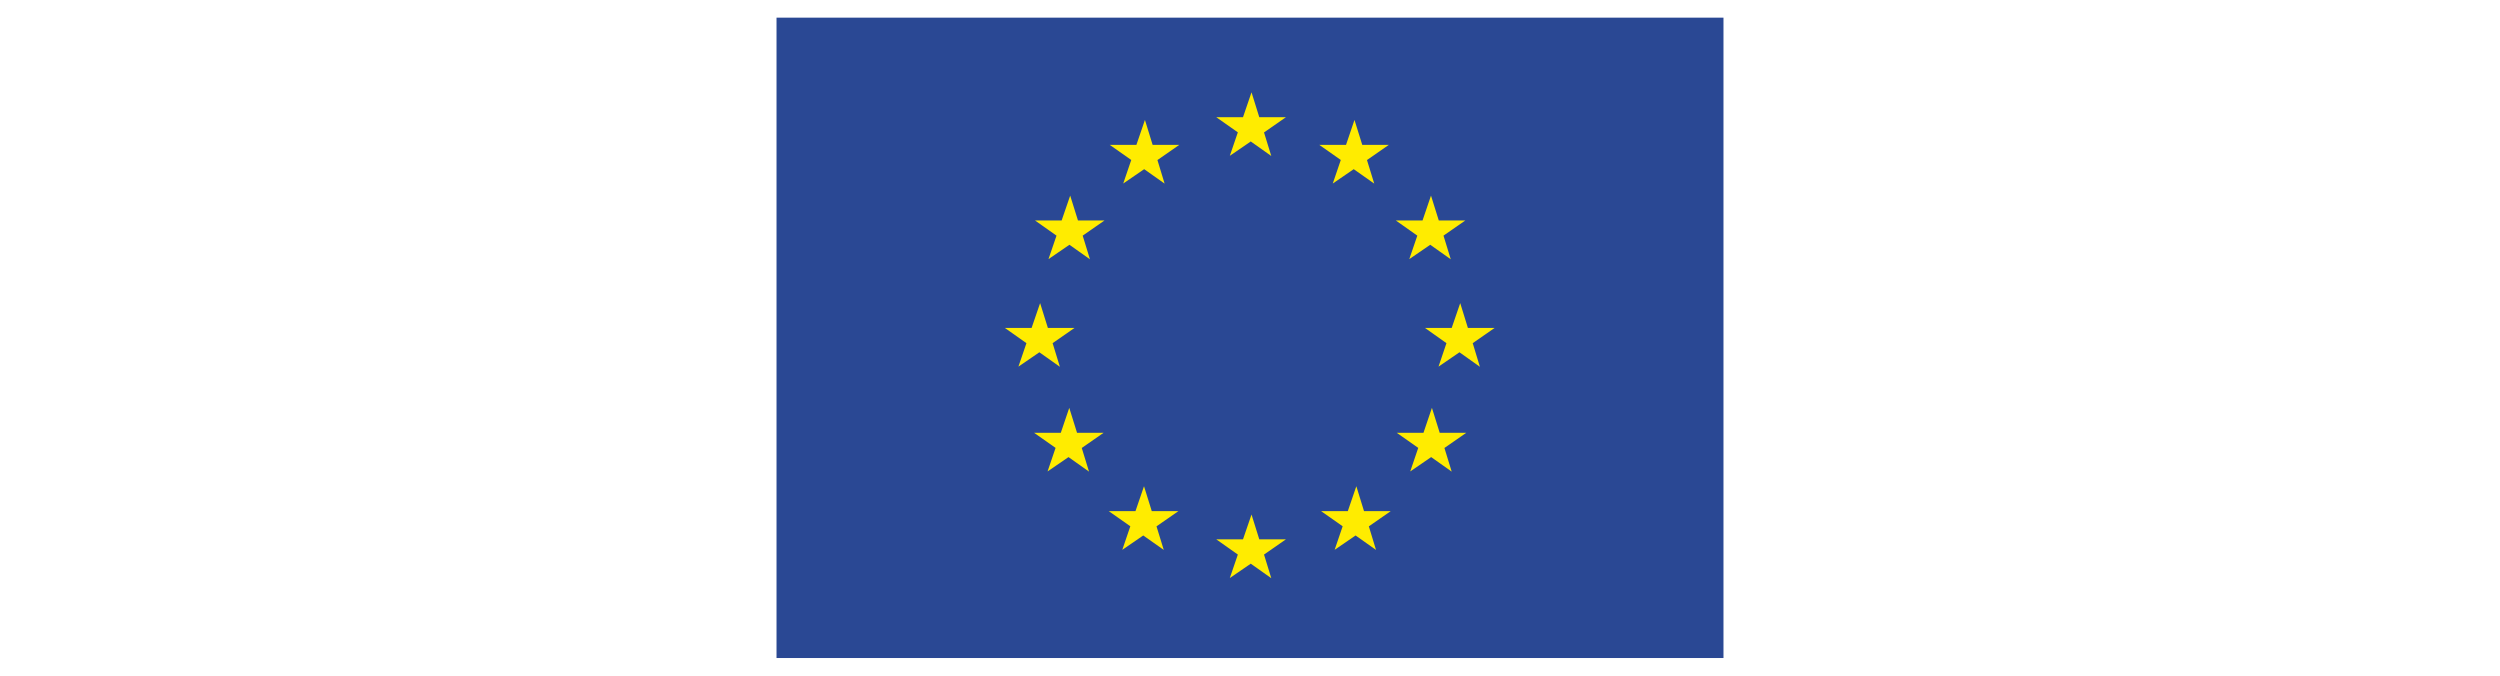 <svg xmlns="http://www.w3.org/2000/svg" id="Capa_1" viewBox="0 0 296 80"><defs><style>.cls-1{fill:#2a4894;}.cls-1,.cls-2{fill-rule:evenodd;}.cls-2{fill:#ffec00;}</style></defs><polyline class="cls-1" points="204.06 77.91 91.94 77.91 91.94 2.09 204.06 2.09 204.06 77.91"></polyline><polyline class="cls-2" points="152.25 13.88 149.66 15.68 150.52 18.47 148.09 16.75 145.61 18.45 146.56 15.67 144.01 13.88 147.17 13.88 148.18 10.93 149.1 13.88 152.25 13.88"></polyline><polyline class="cls-2" points="152.25 63.86 149.66 65.66 150.52 68.46 148.09 66.74 145.61 68.44 146.56 65.66 144.01 63.86 147.17 63.86 148.18 60.92 149.1 63.86 152.25 63.86"></polyline><polyline class="cls-2" points="127.22 38.83 124.63 40.63 125.49 43.43 123.06 41.71 120.58 43.41 121.53 40.63 118.98 38.83 122.14 38.83 123.15 35.89 124.07 38.83 127.22 38.83"></polyline><polyline class="cls-2" points="130.78 26.1 128.19 27.9 129.05 30.7 126.62 28.98 124.14 30.68 125.09 27.9 122.54 26.1 125.7 26.1 126.71 23.16 127.63 26.1 130.78 26.1"></polyline><polyline class="cls-2" points="139.63 17.15 137.04 18.95 137.89 21.74 135.47 20.03 132.99 21.73 133.94 18.94 131.39 17.15 134.55 17.15 135.56 14.2 136.47 17.15 139.63 17.15"></polyline><polyline class="cls-2" points="164.44 17.15 161.85 18.95 162.71 21.74 160.28 20.03 157.8 21.73 158.75 18.94 156.2 17.15 159.37 17.15 160.37 14.2 161.29 17.15 164.44 17.15"></polyline><polyline class="cls-2" points="173.5 26.1 170.91 27.9 171.77 30.7 169.34 28.98 166.86 30.68 167.81 27.9 165.26 26.1 168.43 26.1 169.43 23.16 170.35 26.1 173.5 26.1"></polyline><polyline class="cls-2" points="130.67 51.24 128.08 53.04 128.94 55.84 126.51 54.12 124.03 55.82 124.98 53.03 122.43 51.24 125.6 51.24 126.6 48.29 127.52 51.24 130.67 51.24"></polyline><polyline class="cls-2" points="139.52 60.52 136.93 62.32 137.79 65.11 135.36 63.4 132.88 65.1 133.83 62.31 131.28 60.52 134.44 60.52 135.45 57.57 136.37 60.52 139.52 60.52"></polyline><polyline class="cls-2" points="164.66 60.52 162.07 62.32 162.92 65.11 160.5 63.4 158.02 65.1 158.97 62.31 156.42 60.52 159.58 60.52 160.59 57.57 161.5 60.52 164.66 60.52"></polyline><polyline class="cls-2" points="173.61 51.24 171.02 53.04 171.88 55.84 169.45 54.12 166.97 55.82 167.92 53.03 165.37 51.24 168.54 51.24 169.54 48.29 170.46 51.24 173.61 51.24"></polyline><polyline class="cls-2" points="176.96 38.83 174.37 40.63 175.22 43.43 172.8 41.71 170.32 43.41 171.26 40.63 168.72 38.83 171.88 38.83 172.89 35.89 173.8 38.83 176.96 38.83"></polyline></svg>